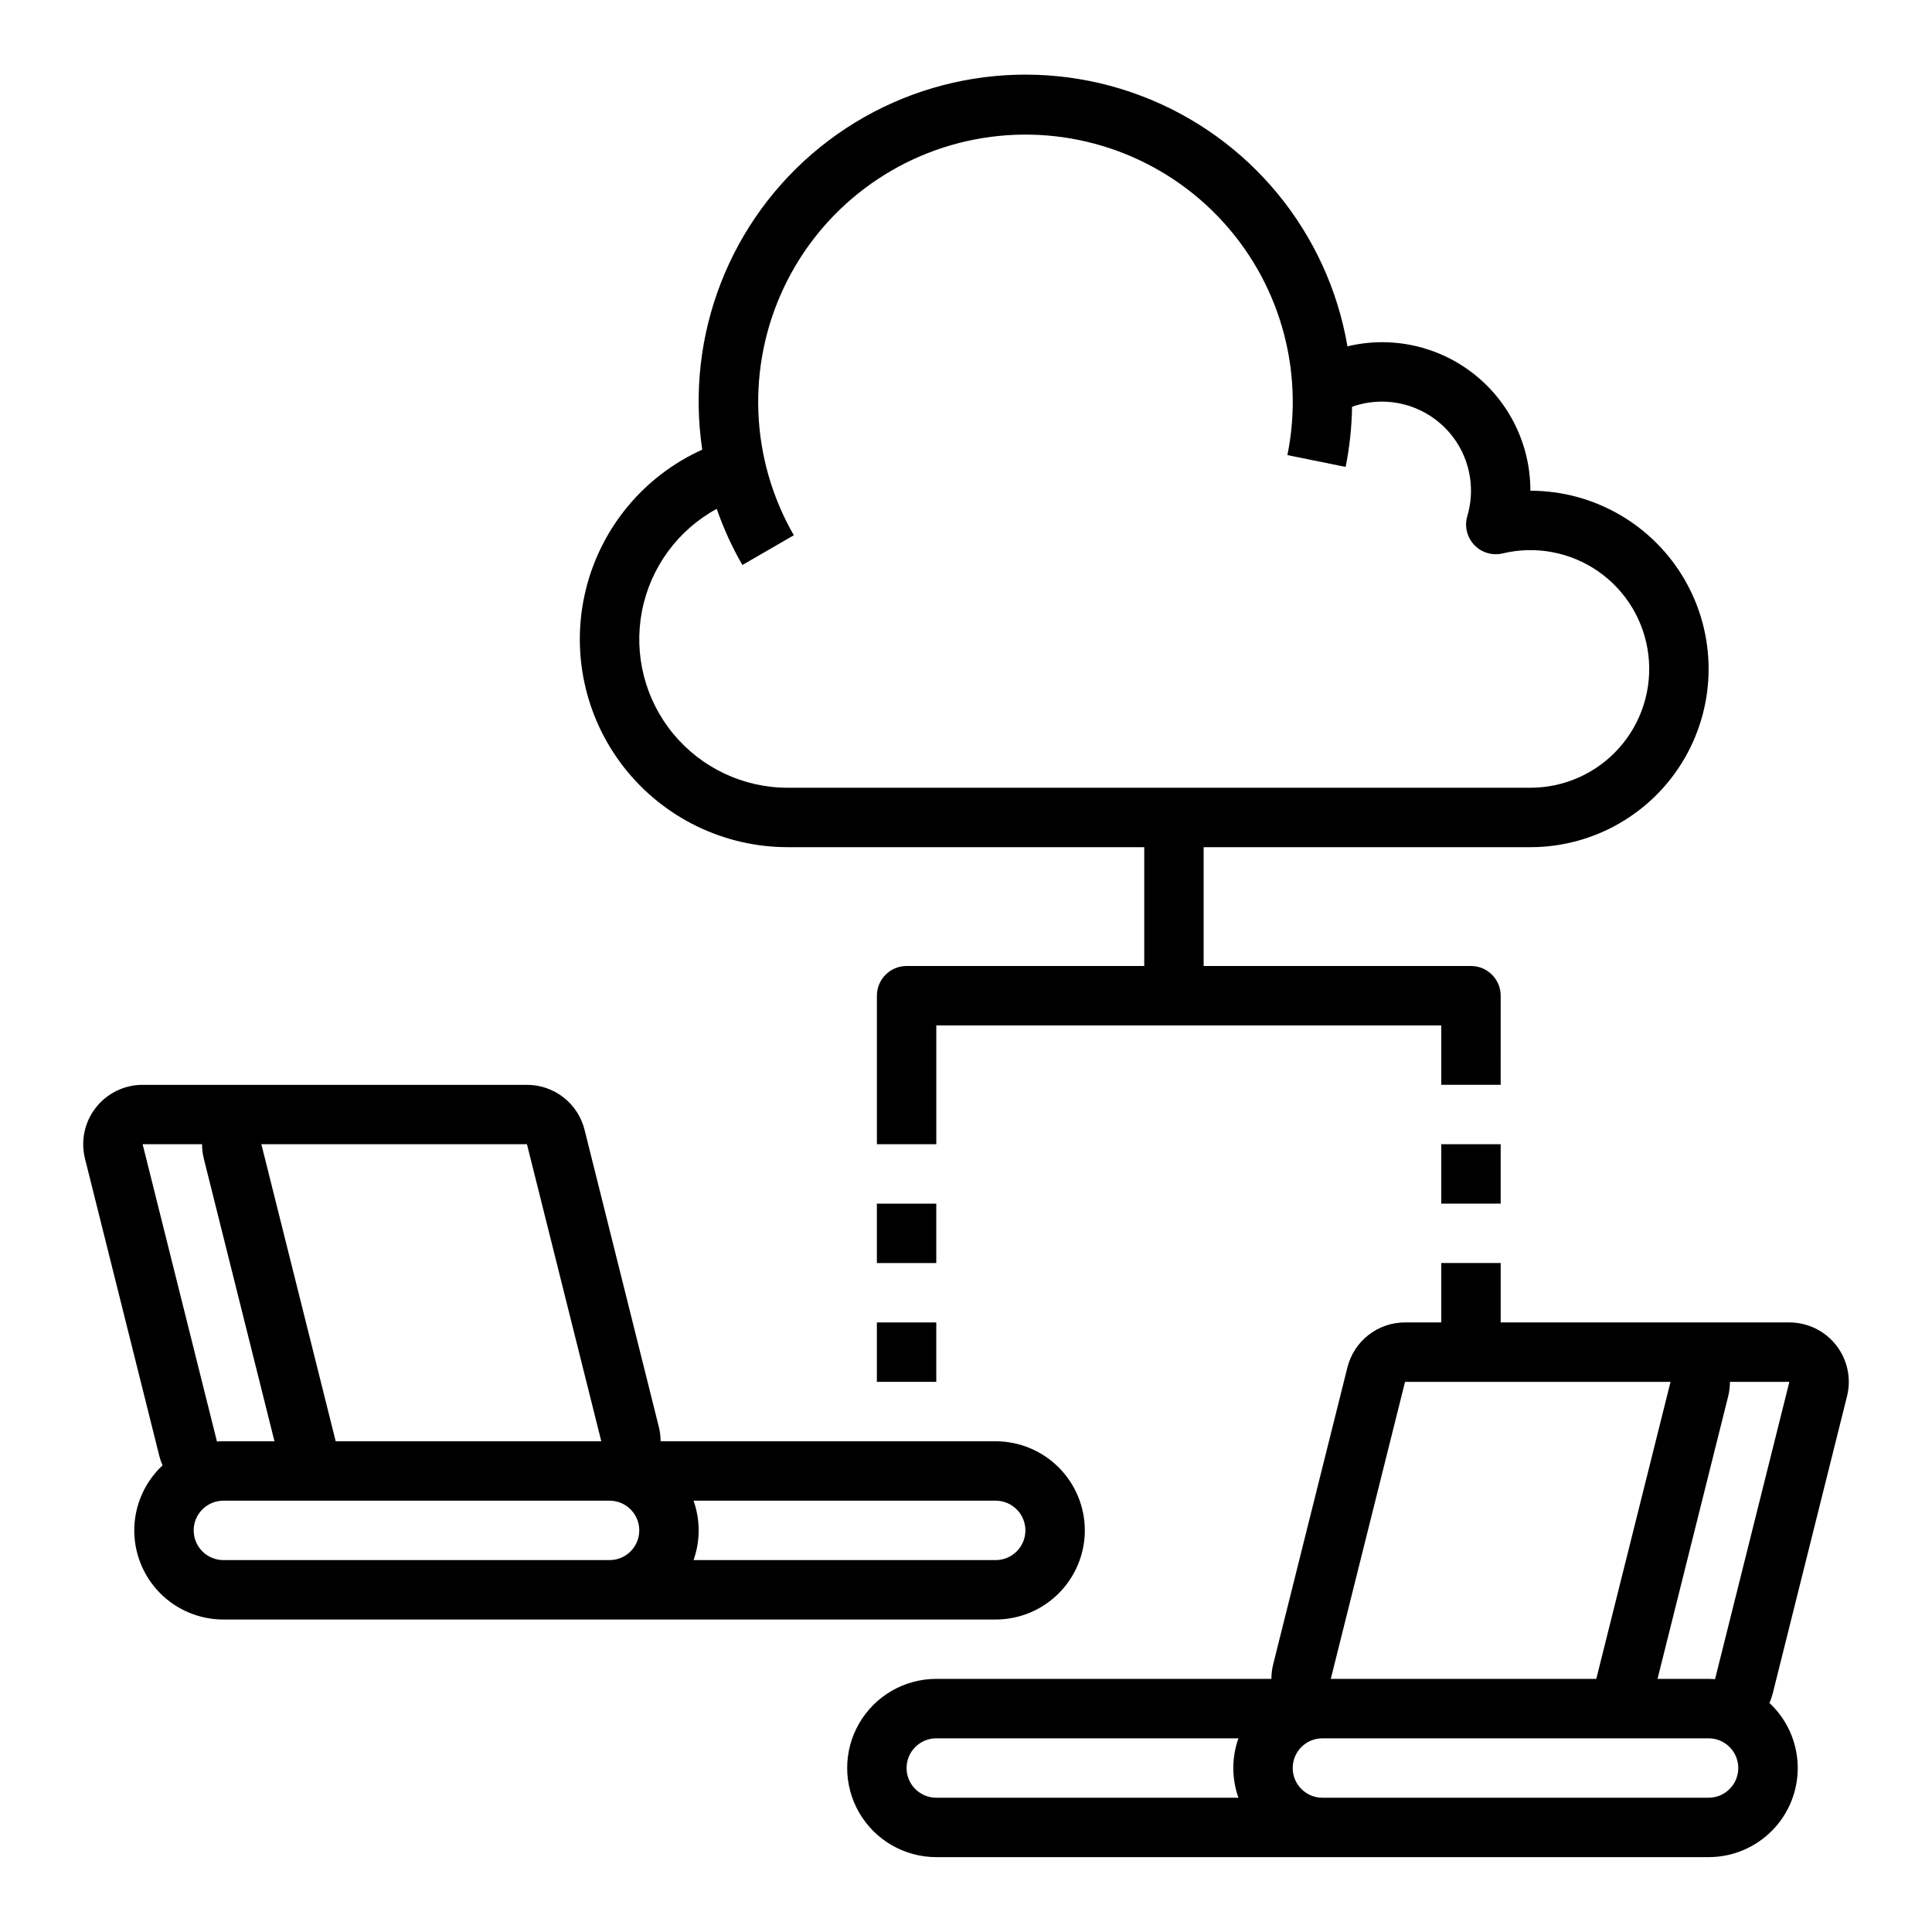 <?xml version="1.0" encoding="UTF-8"?>
<!-- Uploaded to: SVG Repo, www.svgrepo.com, Generator: SVG Repo Mixer Tools -->
<svg fill="#000000" width="800px" height="800px" version="1.1" viewBox="144 144 512 512" xmlns="http://www.w3.org/2000/svg">
 <g>
  <path d="m376.38 462.98h15.742v15.742h-15.742z"/>
  <path d="m376.38 494.46h15.742v15.742h-15.742z"/>
  <path d="m525.95 447.23h15.742v15.742h-15.742z"/>
  <path d="m352.77 368.51h94.465v31.488h-62.977c-4.348 0-7.871 3.523-7.871 7.871v39.359h15.742v-31.488h133.82v15.742h15.742l0.004-23.613c0-4.348-3.523-7.871-7.871-7.871h-70.848v-31.488h86.594-0.004c16.875 0 32.469-9.004 40.906-23.617s8.438-32.617 0-47.23c-8.438-14.617-24.031-23.617-40.906-23.617 0.027-12.051-5.481-23.445-14.941-30.914-9.457-7.465-21.82-10.176-33.535-7.352-5.176-30.281-26.008-55.555-54.742-66.414-28.738-10.859-61.074-5.68-84.984 13.613-23.906 19.289-35.801 49.801-31.262 80.184-15.434 6.965-26.805 20.637-30.848 37.082-4.039 16.441-0.301 33.828 10.145 47.152 10.445 13.324 26.438 21.109 43.367 21.113zm-18.824-89.66c1.789 5.164 4.062 10.148 6.797 14.879l13.629-7.883c-11.605-20.16-12.57-44.738-2.586-65.75 9.988-21.012 29.66-35.777 52.621-39.508 22.965-3.727 46.297 4.059 62.418 20.828 16.125 16.773 22.984 40.391 18.352 63.191l15.43 3.129c1.055-5.246 1.625-10.582 1.699-15.938 5.504-1.957 11.535-1.805 16.934 0.43 5.394 2.231 9.773 6.383 12.289 11.652 2.512 5.273 2.984 11.289 1.324 16.887-0.801 2.695-0.098 5.609 1.836 7.648 1.934 2.043 4.809 2.894 7.539 2.242 8.75-2.098 17.977-0.355 25.355 4.789 7.375 5.144 12.203 13.199 13.258 22.133 1.059 8.934-1.758 17.891-7.734 24.613-5.973 6.723-14.539 10.57-23.535 10.57h-196.8c-11.746 0.004-22.883-5.246-30.359-14.305-7.477-9.062-10.516-20.992-8.281-32.527 2.231-11.531 9.5-21.465 19.816-27.082z"/>
  <path d="m633.48 514.02c1.176-4.703 0.117-9.684-2.867-13.508-2.984-3.82-7.559-6.055-12.41-6.055h-76.508v-15.742h-15.746v15.742h-9.598c-3.512-0.004-6.922 1.172-9.691 3.332-2.769 2.16-4.734 5.188-5.582 8.594l-19.68 78.723c-0.309 1.25-0.465 2.531-0.465 3.816h-88.809c-8.438 0-16.23 4.504-20.449 11.809-4.219 7.309-4.219 16.309 0 23.617 4.219 7.305 12.012 11.809 20.449 11.809h204.68c6.352 0.004 12.441-2.555 16.887-7.098 4.441-4.543 6.867-10.688 6.723-17.039-0.145-6.352-2.844-12.379-7.492-16.715 0.367-0.828 0.66-1.684 0.883-2.562zm-117.13-3.816h70.363l-19.68 78.719h-70.363zm-132.1 102.34c0.004-4.344 3.527-7.867 7.871-7.871h80.074c-1.805 5.094-1.805 10.652 0 15.742h-80.074c-4.344-0.004-7.867-3.523-7.871-7.871zm212.54 7.871h-102.34c-4.348 0-7.871-3.523-7.871-7.871 0-4.348 3.523-7.871 7.871-7.871h102.34c4.348 0 7.871 3.523 7.871 7.871 0 4.348-3.523 7.871-7.871 7.871zm0-31.488h-13.531l18.727-74.902v0.004c0.309-1.25 0.465-2.535 0.465-3.82h15.75l-19.68 78.719v0.07c-0.574-0.039-1.148-0.07-1.727-0.07z"/>
  <path d="m431.49 549.57c-0.008-6.262-2.5-12.262-6.926-16.691-4.43-4.426-10.43-6.918-16.691-6.926h-88.809c0-1.285-0.156-2.566-0.465-3.816l-19.68-78.719v-0.004c-0.848-3.406-2.812-6.434-5.582-8.594-2.766-2.16-6.18-3.332-9.691-3.328h-101.85c-4.848 0-9.426 2.231-12.41 6.055-2.984 3.82-4.039 8.805-2.863 13.508l19.68 78.719c0.219 0.879 0.512 1.734 0.879 2.562-4.644 4.336-7.348 10.363-7.492 16.715-0.141 6.352 2.281 12.496 6.727 17.039 4.441 4.543 10.531 7.102 16.887 7.098h204.67c6.262-0.008 12.262-2.496 16.691-6.926 4.426-4.426 6.918-10.43 6.926-16.691zm-15.742 0h-0.004c-0.004 4.348-3.527 7.867-7.871 7.871h-80.074c1.805-5.09 1.805-10.648 0-15.742h80.074c4.344 0.004 7.867 3.527 7.871 7.871zm-132.1-102.34 19.699 78.719h-70.383l-19.699-78.719zm-101.85 0h15.75c-0.004 1.289 0.152 2.57 0.465 3.82l18.723 74.898h-13.531c-0.582 0-1.156 0.027-1.727 0.07v-0.07zm21.406 110.21c-4.348 0-7.875-3.523-7.875-7.871s3.527-7.871 7.875-7.871h102.34c4.348 0 7.871 3.523 7.871 7.871s-3.523 7.871-7.871 7.871z"/>
 </g>
</svg>